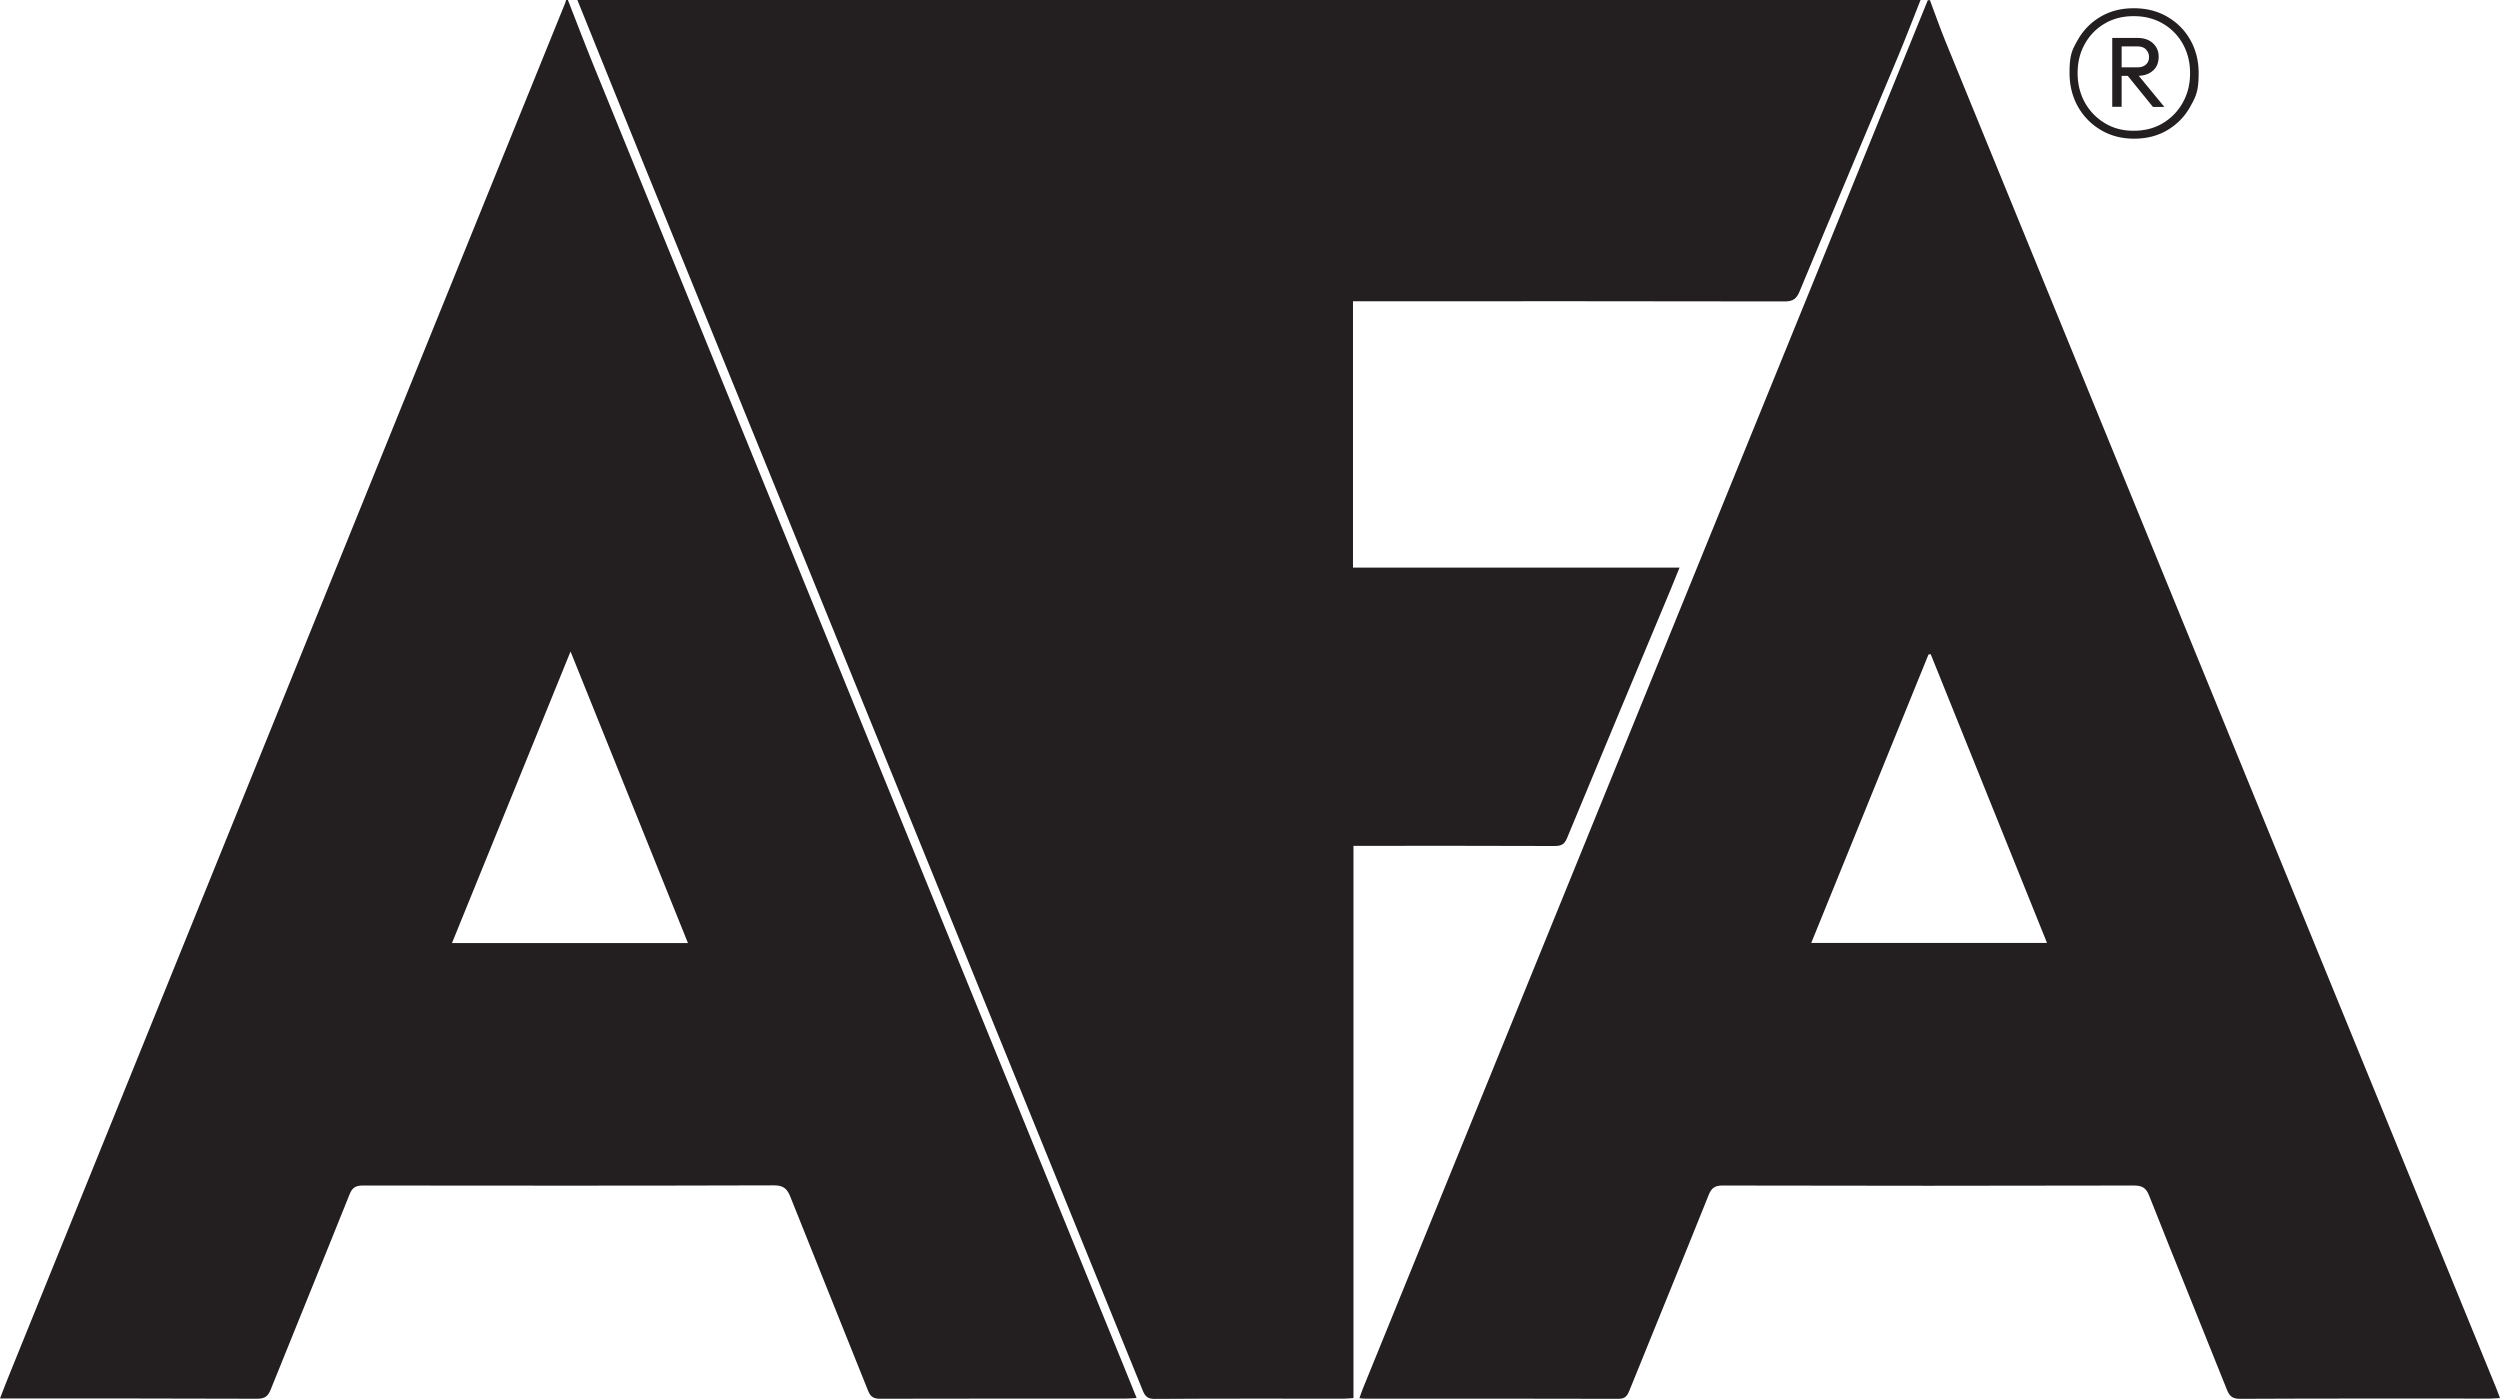 <?xml version="1.0" encoding="UTF-8"?>
<svg data-bbox="0 0 303.22 169.67" viewBox="0 0 303.22 169.67" xmlns="http://www.w3.org/2000/svg" data-type="color">
    <g>
        <path d="M232.94 0c-.95 2.37-1.85 4.76-2.84 7.11-3.94 9.41-7.92 18.81-11.83 28.23-.37.9-.8 1.22-1.8 1.22-16.96-.04-33.91-.02-50.86-.02h-1.51v32.3h39.61c-.43 1.06-.8 1.98-1.18 2.9-4.17 9.97-8.34 19.94-12.47 29.92-.32.78-.74.95-1.51.95-7.63-.03-15.26-.02-22.88-.02h-1.51v66.98c-.48.03-.8.07-1.13.07-7.66 0-15.33-.02-23 .03-.85 0-1.16-.33-1.44-1.04-9.09-22.39-18.21-44.78-27.31-67.16-11.07-27.19-22.14-54.39-33.21-81.58C75.38 13.27 72.7 6.63 70.03 0h162.93z" fill="#231f20" data-color="1"/>
        <path d="M234.07 0c.62 1.65 1.2 3.31 1.86 4.94 22.28 54.5 44.58 109 66.86 163.49.14.34.26.69.43 1.14-.46.02-.82.06-1.18.06-10.12 0-20.24-.02-30.36.03-.94 0-1.28-.34-1.6-1.15-3.12-7.83-6.31-15.64-9.41-23.48-.39-.99-.87-1.24-1.89-1.24-16.61.04-33.23.04-49.85 0-.95 0-1.35.3-1.7 1.17-3.18 7.94-6.43 15.84-9.63 23.76-.26.63-.53.94-1.29.94-10.24-.03-20.47-.02-30.71-.02-.18 0-.37-.02-.72-.05.15-.43.27-.8.42-1.17 18.05-44.35 36.11-88.71 54.16-133.06 4.78-11.77 9.57-23.56 14.36-35.34h.23zm.11 79.34c-.09.02-.18.03-.28.05-4.73 11.62-9.45 23.25-14.22 34.98h28.6c-4.74-11.77-9.43-23.4-14.11-35.03Z" fill="#231f20" data-color="1"/>
        <path d="M68.88 0c1 2.55 1.97 5.12 3 7.66 10.95 26.88 21.91 53.75 32.86 80.63 10.51 25.77 21.01 51.52 31.51 77.29.52 1.28 1.04 2.57 1.61 3.98-.49.03-.85.07-1.2.07-9.97 0-19.94 0-29.91.02-.8 0-1.17-.23-1.47-.99-3.12-7.83-6.3-15.65-9.41-23.48-.39-.99-.83-1.41-2-1.41-16.61.05-33.23.04-49.85.02-.9 0-1.3.26-1.63 1.09-3.16 7.9-6.39 15.77-9.56 23.66-.33.81-.71 1.11-1.63 1.11-9.97-.04-19.94-.03-29.91-.03H0c.43-1.1.8-2.11 1.21-3.09 16.77-41.38 33.53-82.77 50.3-124.14C57.19 28.36 62.88 14.34 68.57.32c.04-.1.06-.22.09-.32h.23ZM54.82 114.38h28.62c-4.75-11.79-9.45-23.47-14.24-35.36-4.84 11.9-9.59 23.6-14.38 35.36" fill="#231f20" data-color="1"/>
        <path d="M258.84 16.82c-1.52 0-2.88-.36-4.06-1.07a7.6 7.6 0 0 1-2.78-2.87q-.99-1.8-.99-4.05c0-2.25.33-2.79.99-3.97a7.47 7.47 0 0 1 2.74-2.81c1.16-.7 2.52-1.05 4.06-1.05s2.91.35 4.1 1.05 2.12 1.64 2.78 2.83q.99 1.785.99 3.99c0 2.205-.34 2.84-1.01 4.05s-1.59 2.15-2.76 2.85-2.52 1.05-4.06 1.05m-.08-.96c1.37 0 2.58-.31 3.6-.94a6.63 6.63 0 0 0 2.41-2.52c.58-1.05.86-2.23.86-3.53s-.29-2.47-.86-3.51a6.5 6.5 0 0 0-2.41-2.48c-1.03-.61-2.22-.92-3.57-.92s-2.53.31-3.55.92a6.47 6.47 0 0 0-2.39 2.48c-.58 1.04-.86 2.21-.86 3.51s.29 2.48.86 3.53c.58 1.05 1.38 1.89 2.41 2.52s2.19.94 3.49.94Zm-2.57-2.9V4.6h1.14v8.35h-1.14Zm.59-3.76V8.17h2.43c.47 0 .82-.12 1.07-.35s.37-.53.37-.9c0-.34-.12-.64-.35-.9s-.6-.39-1.09-.39h-2.43V4.6h2.43c.81 0 1.45.21 1.91.64.47.43.7.97.7 1.64 0 .71-.23 1.28-.7 1.69-.47.42-1.1.63-1.91.63zm4.34 3.76-3.13-3.86 1.1-.29 3.42 4.16h-1.4Z" fill="#231f20" data-color="1"/>
    </g>
</svg>
